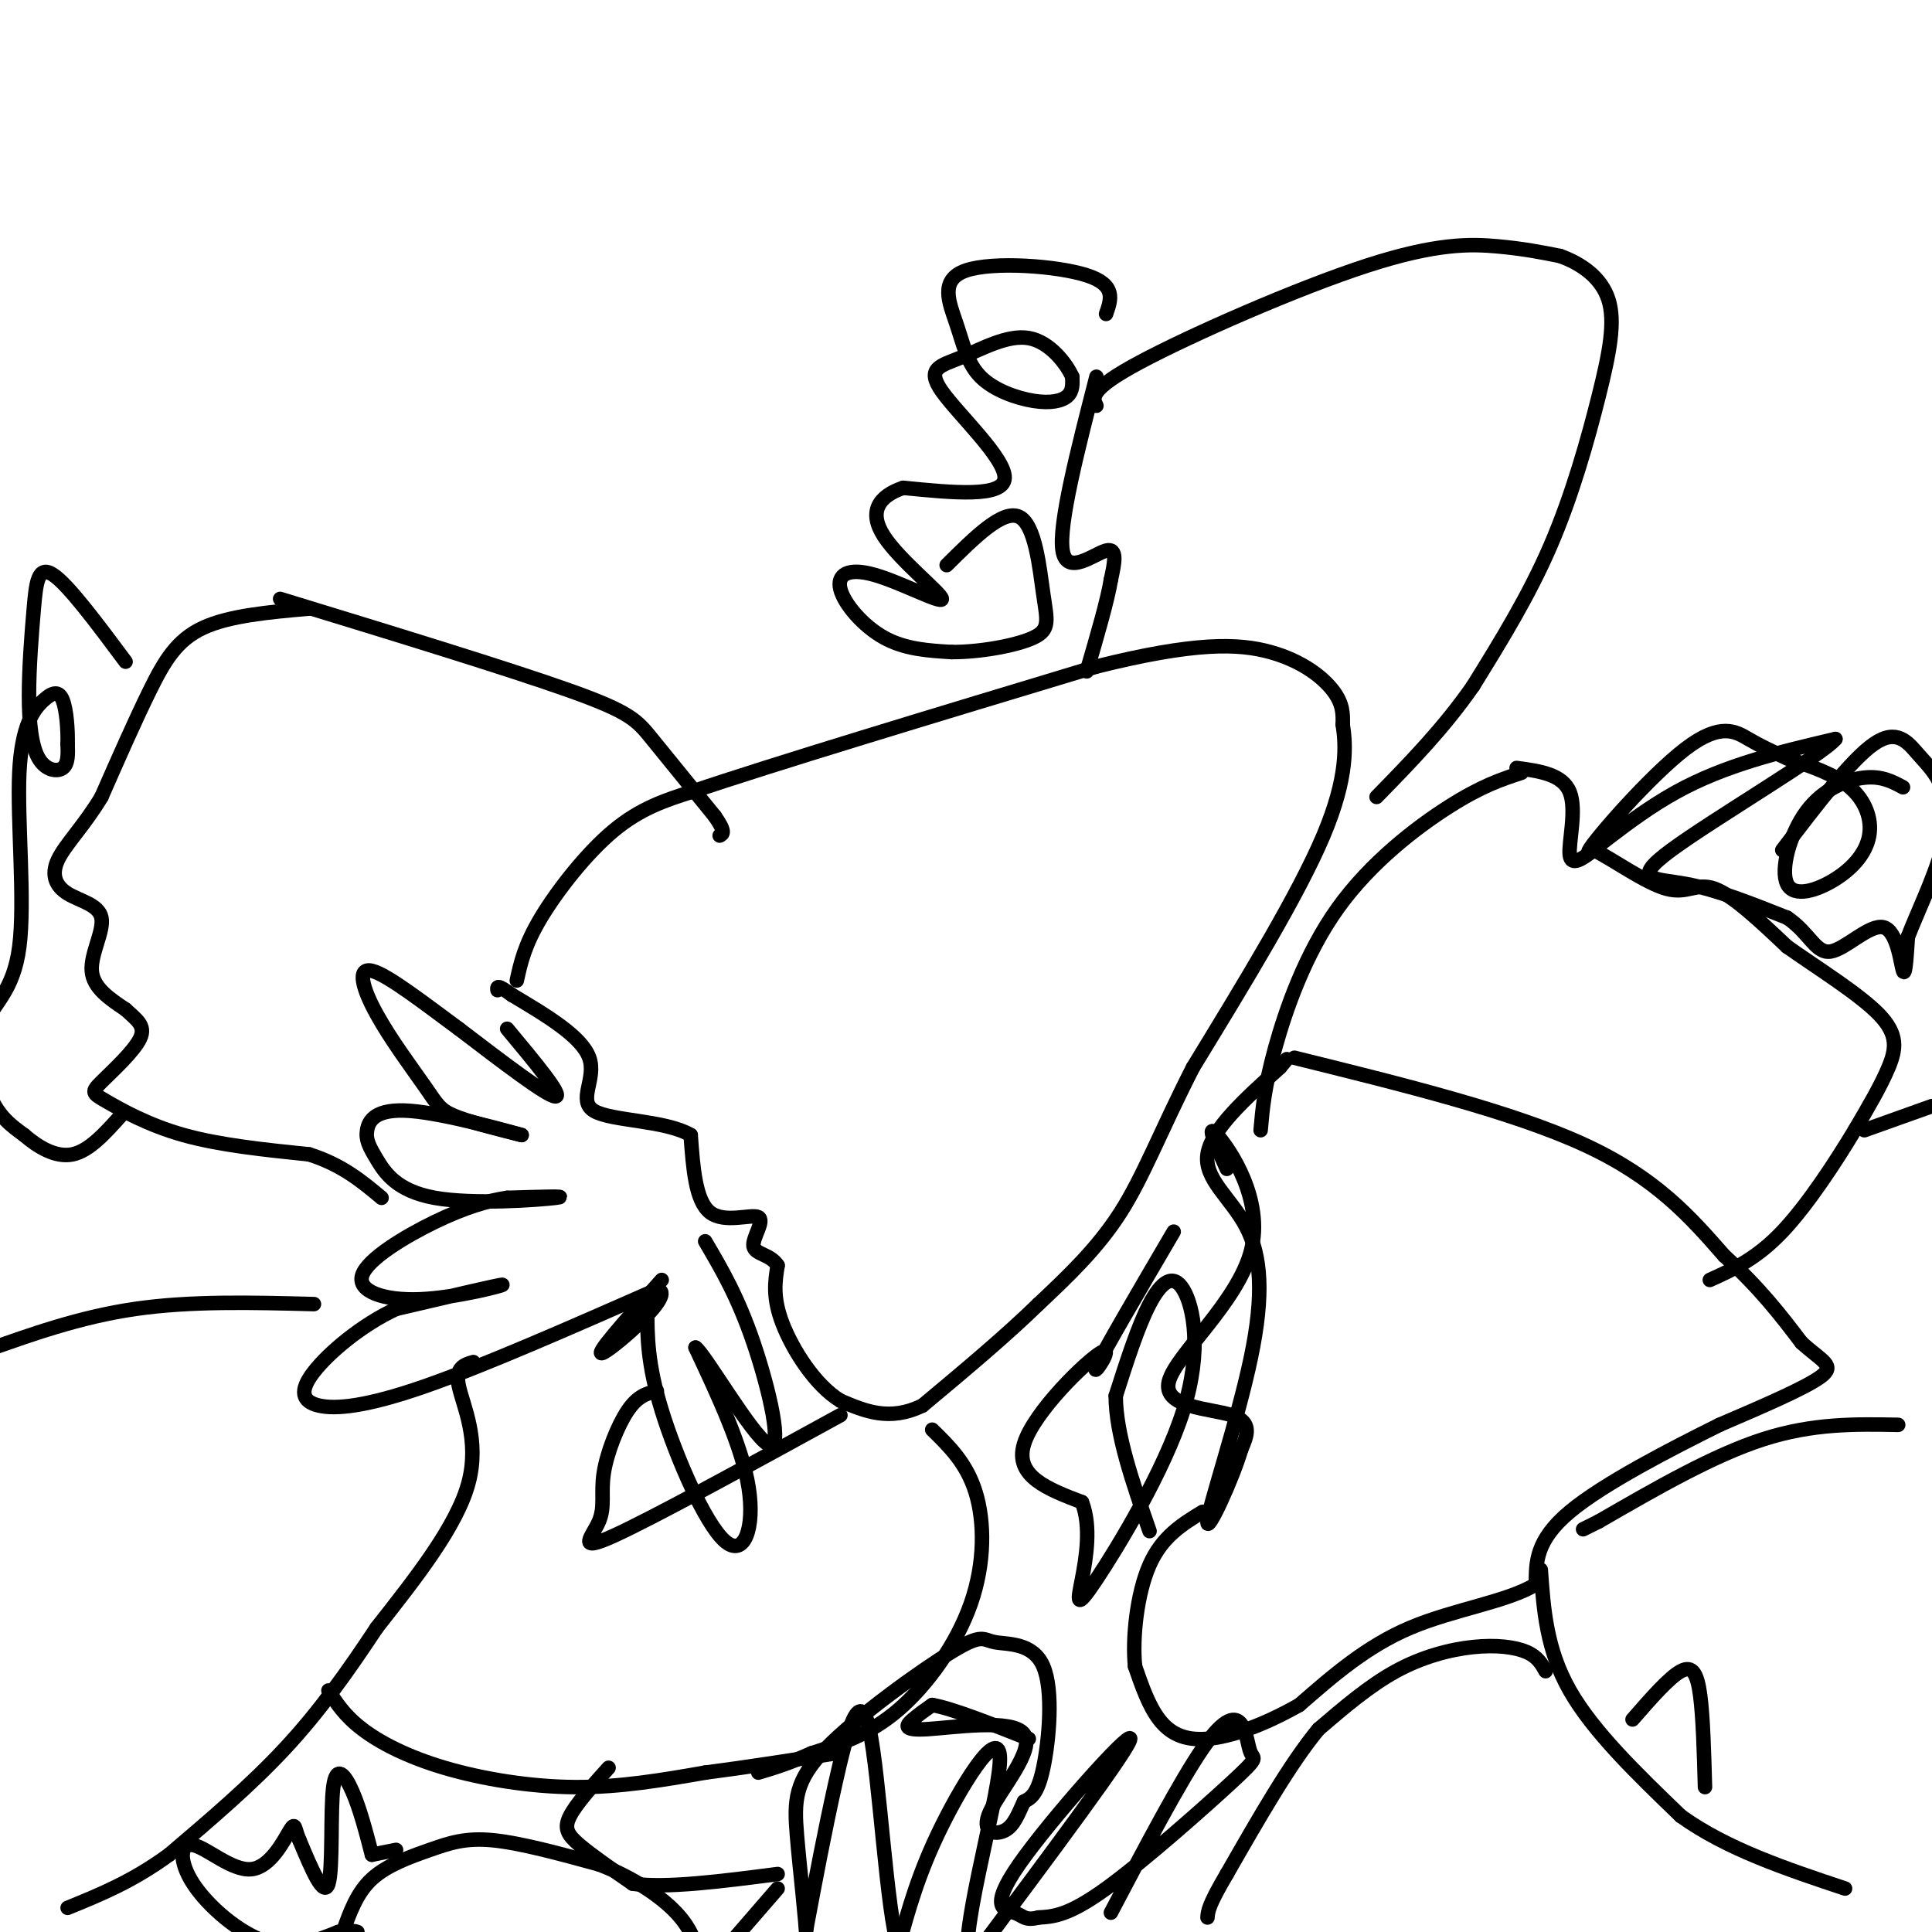 <svg viewBox='0 0 400 400' version='1.1' xmlns='http://www.w3.org/2000/svg' xmlns:xlink='http://www.w3.org/1999/xlink'><g fill='none' stroke='#000000' stroke-width='3' stroke-linecap='round' stroke-linejoin='round'><path d='M107,203c0.800,-3.667 1.600,-7.333 5,-13c3.400,-5.667 9.400,-13.333 15,-18c5.600,-4.667 10.800,-6.333 16,-8'/><path d='M143,164c16.667,-5.667 50.333,-15.833 84,-26'/><path d='M227,138c20.393,-5.095 29.375,-4.833 36,-3c6.625,1.833 10.893,5.238 13,8c2.107,2.762 2.054,4.881 2,7'/><path d='M278,150c0.622,4.067 1.178,10.733 -4,23c-5.178,12.267 -16.089,30.133 -27,48'/><path d='M247,221c-6.778,13.289 -10.222,22.511 -15,30c-4.778,7.489 -10.889,13.244 -17,19'/><path d='M215,270c-6.833,6.667 -15.417,13.833 -24,21'/><path d='M191,291c-6.833,3.333 -11.917,1.167 -17,-1'/><path d='M174,290c-5.267,-3.178 -9.933,-10.622 -12,-16c-2.067,-5.378 -1.533,-8.689 -1,-12'/><path d='M161,262c-1.494,-2.364 -4.730,-2.273 -5,-4c-0.270,-1.727 2.427,-5.273 1,-6c-1.427,-0.727 -6.979,1.364 -10,-1c-3.021,-2.364 -3.510,-9.182 -4,-16'/><path d='M143,235c-5.274,-3.107 -16.458,-2.875 -20,-5c-3.542,-2.125 0.560,-6.607 -1,-11c-1.560,-4.393 -8.780,-8.696 -16,-13'/><path d='M106,206c-3.167,-2.333 -3.083,-1.667 -3,-1'/><path d='M105,213c5.833,7.000 11.667,14.000 10,14c-1.667,0.000 -10.833,-7.000 -20,-14'/><path d='M95,213c-7.083,-5.209 -14.790,-11.230 -18,-12c-3.210,-0.770 -1.922,3.711 1,9c2.922,5.289 7.479,11.385 10,15c2.521,3.615 3.006,4.747 6,6c2.994,1.253 8.497,2.626 14,4'/><path d='M108,235c-2.486,-0.694 -15.702,-4.428 -23,-5c-7.298,-0.572 -8.679,2.018 -9,4c-0.321,1.982 0.419,3.356 2,6c1.581,2.644 4.003,6.558 12,8c7.997,1.442 21.571,0.412 25,0c3.429,-0.412 -3.285,-0.206 -10,0'/><path d='M105,248c-3.931,0.563 -8.758,1.971 -15,5c-6.242,3.029 -13.900,7.678 -15,11c-1.100,3.322 4.358,5.318 12,5c7.642,-0.318 17.469,-2.948 17,-3c-0.469,-0.052 -11.235,2.474 -22,5'/><path d='M82,271c-7.116,3.293 -13.907,9.027 -17,13c-3.093,3.973 -2.486,6.185 1,7c3.486,0.815 9.853,0.233 22,-4c12.147,-4.233 30.073,-12.116 48,-20'/><path d='M136,267c4.489,0.444 -8.289,11.556 -11,13c-2.711,1.444 4.644,-6.778 12,-15'/><path d='M134,271c0.012,5.667 0.024,11.333 3,21c2.976,9.667 8.917,23.333 13,27c4.083,3.667 6.310,-2.667 5,-11c-1.310,-8.333 -6.155,-18.667 -11,-29'/><path d='M144,279c1.750,1.036 11.625,18.125 15,20c3.375,1.875 0.250,-11.464 -3,-21c-3.250,-9.536 -6.625,-15.268 -10,-21'/><path d='M136,288c-1.949,0.458 -3.898,0.915 -6,4c-2.102,3.085 -4.357,8.796 -5,13c-0.643,4.204 0.327,6.901 -1,10c-1.327,3.099 -4.951,6.600 3,3c7.951,-3.600 27.475,-14.300 47,-25'/><path d='M58,124c23.733,7.267 47.467,14.533 60,19c12.533,4.467 13.867,6.133 17,10c3.133,3.867 8.067,9.933 13,16'/><path d='M148,169c2.333,3.333 1.667,3.667 1,4'/><path d='M64,126c-8.289,0.733 -16.578,1.467 -22,4c-5.422,2.533 -7.978,6.867 -11,13c-3.022,6.133 -6.511,14.067 -10,22'/><path d='M21,165c-3.579,5.964 -7.525,9.874 -9,13c-1.475,3.126 -0.478,5.467 2,7c2.478,1.533 6.436,2.259 7,5c0.564,2.741 -2.268,7.497 -2,11c0.268,3.503 3.634,5.751 7,8'/><path d='M26,209c2.218,2.089 4.263,3.311 3,6c-1.263,2.689 -5.833,6.844 -8,9c-2.167,2.156 -1.929,2.311 1,4c2.929,1.689 8.551,4.911 16,7c7.449,2.089 16.724,3.044 26,4'/><path d='M64,239c6.833,2.167 10.917,5.583 15,9'/><path d='M26,137c-5.923,-7.953 -11.846,-15.907 -15,-18c-3.154,-2.093 -3.538,1.674 -4,7c-0.462,5.326 -1.000,12.211 -1,18c0.000,5.789 0.538,10.482 2,13c1.462,2.518 3.846,2.862 5,2c1.154,-0.862 1.077,-2.931 1,-5'/><path d='M14,154c0.082,-2.710 -0.214,-6.986 -1,-9c-0.786,-2.014 -2.061,-1.765 -4,0c-1.939,1.765 -4.542,5.048 -5,15c-0.458,9.952 1.228,26.575 0,36c-1.228,9.425 -5.369,11.653 -7,16c-1.631,4.347 -0.752,10.813 1,15c1.752,4.187 4.376,6.093 7,8'/><path d='M5,235c2.867,2.489 6.533,4.711 10,4c3.467,-0.711 6.733,-4.356 10,-8'/><path d='M227,84c-0.786,-1.673 -1.571,-3.345 9,-9c10.571,-5.655 32.500,-15.292 47,-20c14.500,-4.708 21.571,-4.488 27,-4c5.429,0.488 9.214,1.244 13,2'/><path d='M323,53c4.289,1.537 8.510,4.381 10,9c1.490,4.619 0.247,11.013 -2,20c-2.247,8.987 -5.499,20.568 -10,31c-4.501,10.432 -10.250,19.716 -16,29'/><path d='M305,142c-6.000,8.667 -13.000,15.833 -20,23'/><path d='M227,78c-3.933,15.333 -7.867,30.667 -7,36c0.867,5.333 6.533,0.667 9,0c2.467,-0.667 1.733,2.667 1,6'/><path d='M230,120c-0.667,4.167 -2.833,11.583 -5,19'/><path d='M229,65c1.059,-3.013 2.119,-6.025 -4,-8c-6.119,-1.975 -19.415,-2.912 -25,-1c-5.585,1.912 -3.458,6.673 -2,11c1.458,4.327 2.246,8.222 5,11c2.754,2.778 7.472,4.440 11,5c3.528,0.560 5.865,0.017 7,-1c1.135,-1.017 1.067,-2.509 1,-4'/><path d='M222,78c-1.173,-2.635 -4.604,-7.223 -9,-8c-4.396,-0.777 -9.756,2.256 -14,4c-4.244,1.744 -7.374,2.200 -4,7c3.374,4.800 13.250,13.943 13,18c-0.250,4.057 -10.625,3.029 -21,2'/><path d='M187,101c-5.073,1.702 -7.256,4.956 -4,10c3.256,5.044 11.950,11.876 12,13c0.050,1.124 -8.543,-3.462 -14,-5c-5.457,-1.538 -7.777,-0.030 -7,3c0.777,3.030 4.651,7.580 9,10c4.349,2.420 9.175,2.710 14,3'/><path d='M197,135c5.863,0.043 13.520,-1.349 17,-3c3.480,-1.651 2.783,-3.560 2,-9c-0.783,-5.440 -1.652,-14.411 -5,-16c-3.348,-1.589 -9.174,4.206 -15,10'/><path d='M268,219c22.583,5.583 45.167,11.167 60,18c14.833,6.833 21.917,14.917 29,23'/><path d='M357,260c7.500,6.833 11.750,12.417 16,18'/><path d='M373,278c4.311,3.911 7.089,4.689 4,7c-3.089,2.311 -12.044,6.156 -21,10'/><path d='M356,295c-9.844,4.889 -23.956,12.111 -31,18c-7.044,5.889 -7.022,10.444 -7,15'/><path d='M318,328c-5.844,3.622 -16.956,5.178 -26,9c-9.044,3.822 -16.022,9.911 -23,16'/><path d='M269,353c-7.321,4.167 -14.125,6.583 -19,7c-4.875,0.417 -7.821,-1.167 -10,-4c-2.179,-2.833 -3.589,-6.917 -5,-11'/><path d='M235,345c-0.600,-5.889 0.400,-15.111 3,-21c2.600,-5.889 6.800,-8.444 11,-11'/><path d='M254,242c-2.254,-4.903 -4.507,-9.805 -2,-7c2.507,2.805 9.775,13.319 7,24c-2.775,10.681 -15.593,21.530 -17,27c-1.407,5.470 8.598,5.563 13,7c4.402,1.437 3.201,4.219 2,7'/><path d='M257,300c-1.791,6.154 -7.270,18.038 -7,15c0.270,-3.038 6.289,-21.000 9,-34c2.711,-13.000 2.115,-21.038 -1,-27c-3.115,-5.962 -8.747,-9.846 -8,-15c0.747,-5.154 7.874,-11.577 15,-18'/><path d='M265,221c2.500,-3.000 1.250,-1.500 0,0'/><path d='M243,255c-7.423,12.667 -14.845,25.333 -16,28c-1.155,2.667 3.958,-4.667 1,-3c-2.958,1.667 -13.988,12.333 -16,19c-2.012,6.667 4.994,9.333 12,12'/><path d='M224,311c1.961,5.019 0.862,11.567 0,16c-0.862,4.433 -1.488,6.751 3,0c4.488,-6.751 14.090,-22.573 18,-35c3.910,-12.427 2.130,-21.461 0,-25c-2.130,-3.539 -4.608,-1.583 -7,3c-2.392,4.583 -4.696,11.791 -7,19'/><path d='M231,289c0.000,7.833 3.500,17.917 7,28'/><path d='M393,295c-8.833,-0.167 -17.667,-0.333 -28,3c-10.333,3.333 -22.167,10.167 -34,17'/><path d='M331,315c-5.667,2.833 -2.833,1.417 0,0'/><path d='M319,325c0.583,8.250 1.167,16.500 6,25c4.833,8.500 13.917,17.250 23,26'/><path d='M348,376c9.500,6.833 21.750,10.917 34,15'/><path d='M338,356c3.800,-4.356 7.600,-8.711 10,-10c2.400,-1.289 3.400,0.489 4,5c0.600,4.511 0.800,11.756 1,19'/><path d='M320,346c-0.827,-1.500 -1.655,-3.000 -4,-4c-2.345,-1.000 -6.208,-1.500 -11,-1c-4.792,0.500 -10.512,2.000 -16,5c-5.488,3.000 -10.744,7.500 -16,12'/><path d='M273,358c-5.833,7.000 -12.417,18.500 -19,30'/><path d='M254,388c-3.833,6.500 -3.917,7.750 -4,9'/><path d='M230,396c7.168,-13.626 14.336,-27.252 19,-34c4.664,-6.748 6.824,-6.618 8,-5c1.176,1.618 1.367,4.722 2,6c0.633,1.278 1.709,0.729 -4,6c-5.709,5.271 -18.203,16.363 -26,22c-7.797,5.637 -10.899,5.818 -14,6'/><path d='M215,397c-2.887,0.746 -3.104,-0.388 -5,-1c-1.896,-0.612 -5.472,-0.703 1,-10c6.472,-9.297 22.992,-27.799 23,-26c0.008,1.799 -16.496,23.900 -33,46'/><path d='M201,406c-3.143,-2.631 5.500,-32.208 6,-41c0.500,-8.792 -7.143,3.202 -12,13c-4.857,9.798 -6.929,17.399 -9,25'/><path d='M186,403c-2.405,-6.607 -3.917,-35.625 -6,-45c-2.083,-9.375 -4.738,0.893 -7,11c-2.262,10.107 -4.131,20.054 -6,30'/><path d='M167,399c-0.815,6.448 0.147,7.567 0,3c-0.147,-4.567 -1.404,-14.822 -2,-22c-0.596,-7.178 -0.532,-11.280 6,-18c6.532,-6.720 19.532,-16.058 26,-20c6.468,-3.942 6.404,-2.490 9,-2c2.596,0.490 7.853,0.016 10,5c2.147,4.984 1.185,15.424 0,21c-1.185,5.576 -2.592,6.288 -4,7'/><path d='M212,373c-1.146,2.427 -2.012,4.995 -4,6c-1.988,1.005 -5.099,0.446 -3,-4c2.099,-4.446 9.408,-12.779 7,-16c-2.408,-3.221 -14.533,-1.329 -20,-1c-5.467,0.329 -4.276,-0.906 -3,-2c1.276,-1.094 2.638,-2.047 4,-3'/><path d='M193,353c4.000,0.667 12.000,3.833 20,7'/><path d='M193,296c3.577,3.494 7.155,6.988 9,13c1.845,6.012 1.958,14.542 -1,23c-2.958,8.458 -8.988,16.845 -15,22c-6.012,5.155 -12.006,7.077 -18,9'/><path d='M168,363c-4.833,2.167 -7.917,3.083 -11,4'/><path d='M98,282c-1.911,0.556 -3.822,1.111 -3,5c0.822,3.889 4.378,11.111 2,20c-2.378,8.889 -10.689,19.444 -19,30'/><path d='M78,337c-6.111,9.244 -11.889,17.356 -19,25c-7.111,7.644 -15.556,14.822 -24,22'/><path d='M35,384c-7.500,5.500 -14.250,8.250 -21,11'/><path d='M65,270c-12.750,-0.333 -25.500,-0.667 -37,1c-11.500,1.667 -21.750,5.333 -32,9'/><path d='M68,350c1.679,2.613 3.357,5.226 7,8c3.643,2.774 9.250,5.708 17,8c7.750,2.292 17.643,3.940 27,4c9.357,0.060 18.179,-1.470 27,-3'/><path d='M146,367c9.000,-1.167 18.000,-2.583 27,-4'/><path d='M126,366c-3.356,3.733 -6.711,7.467 -8,10c-1.289,2.533 -0.511,3.867 2,6c2.511,2.133 6.756,5.067 11,8'/><path d='M131,390c6.833,1.000 18.417,-0.500 30,-2'/><path d='M161,391c0.000,0.000 -13.000,15.000 -13,15'/><path d='M77,384c0.000,0.000 5.000,-1.000 5,-1'/><path d='M71,400c1.435,-4.060 2.869,-8.119 6,-11c3.131,-2.881 7.958,-4.583 12,-6c4.042,-1.417 7.298,-2.548 13,-2c5.702,0.548 13.851,2.774 22,5'/><path d='M124,386c6.756,2.556 12.644,6.444 16,10c3.356,3.556 4.178,6.778 5,10'/><path d='M77,384c-1.232,-4.732 -2.464,-9.464 -4,-13c-1.536,-3.536 -3.375,-5.875 -4,-1c-0.625,4.875 -0.036,16.964 -1,20c-0.964,3.036 -3.482,-2.982 -6,-9'/><path d='M62,381c-1.077,-2.433 -0.770,-4.015 -2,-2c-1.230,2.015 -3.998,7.625 -8,8c-4.002,0.375 -9.238,-4.487 -12,-5c-2.762,-0.513 -3.051,3.323 0,8c3.051,4.677 9.443,10.193 15,12c5.557,1.807 10.278,-0.097 15,-2'/><path d='M70,400c3.167,-0.333 3.583,-0.167 4,0'/><path d='M315,160c-4.107,1.345 -8.214,2.690 -15,7c-6.786,4.310 -16.250,11.583 -23,21c-6.750,9.417 -10.786,20.976 -13,29c-2.214,8.024 -2.607,12.512 -3,17'/><path d='M314,159c4.756,0.644 9.511,1.289 11,5c1.489,3.711 -0.289,10.489 0,13c0.289,2.511 2.644,0.756 5,-1'/><path d='M330,176c3.750,1.798 10.625,6.792 15,8c4.375,1.208 6.250,-1.369 10,0c3.750,1.369 9.375,6.685 15,12'/><path d='M370,196c6.417,4.524 14.958,9.833 19,14c4.042,4.167 3.583,7.190 2,11c-1.583,3.810 -4.292,8.405 -7,13'/><path d='M384,234c-3.756,6.244 -9.644,15.356 -15,21c-5.356,5.644 -10.178,7.822 -15,10'/><path d='M394,163c-2.209,-1.189 -4.418,-2.379 -8,-2c-3.582,0.379 -8.538,2.325 -12,7c-3.462,4.675 -5.430,12.079 -4,15c1.430,2.921 6.260,1.360 10,-1c3.740,-2.360 6.392,-5.520 7,-9c0.608,-3.480 -0.826,-7.280 -4,-10c-3.174,-2.720 -8.087,-4.360 -13,-6'/><path d='M370,157c-3.408,-1.573 -5.427,-2.504 -8,-4c-2.573,-1.496 -5.700,-3.556 -13,2c-7.300,5.556 -18.773,18.726 -20,21c-1.227,2.274 7.792,-6.350 18,-12c10.208,-5.650 21.604,-8.325 33,-11'/><path d='M380,153c-2.512,3.167 -25.292,16.583 -34,23c-8.708,6.417 -3.345,5.833 3,7c6.345,1.167 13.673,4.083 21,7'/><path d='M370,190c4.681,3.137 5.884,7.480 9,7c3.116,-0.480 8.147,-5.783 11,-5c2.853,0.783 3.530,7.652 4,9c0.470,1.348 0.735,-2.826 1,-7'/><path d='M395,194c1.681,-4.457 5.384,-12.100 7,-18c1.616,-5.900 1.144,-10.056 0,-13c-1.144,-2.944 -2.962,-4.677 -5,-7c-2.038,-2.323 -4.297,-5.235 -9,-2c-4.703,3.235 -11.852,12.618 -19,22'/><path d='M386,234c0.000,0.000 14.000,-5.000 14,-5'/></g>
</svg>